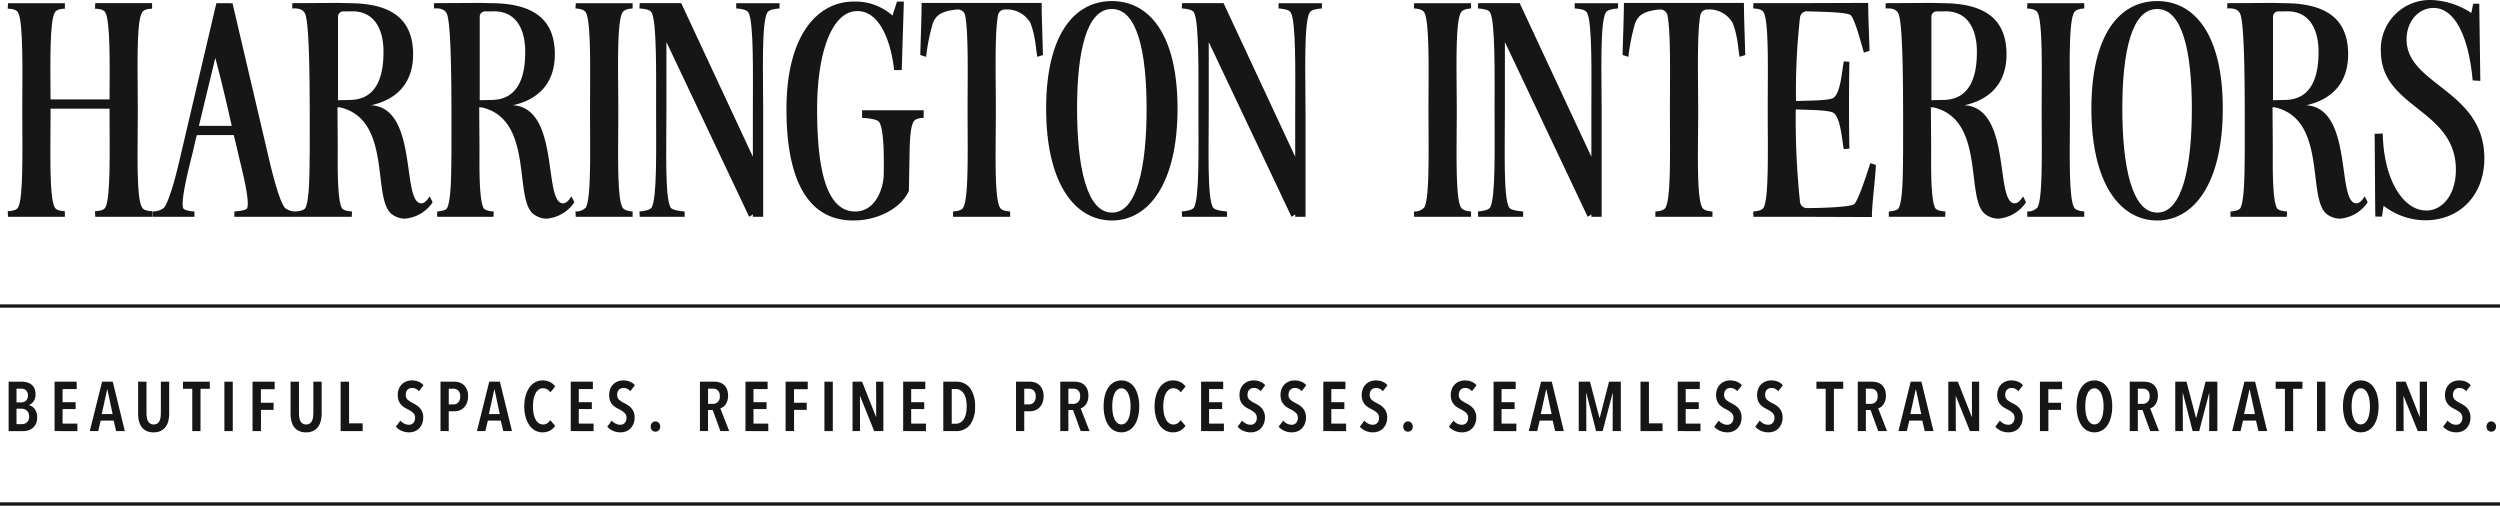 <svg xmlns="http://www.w3.org/2000/svg" xmlns:xlink="http://www.w3.org/1999/xlink" width="408.938" height="82.711" viewBox="0 0 408.938 82.711"><defs><clipPath id="clip-path"><rect id="Rectangle_11" data-name="Rectangle 11" width="408.938" height="82.711" fill="#161616"></rect></clipPath></defs><g id="harrington-interiors-logo" transform="translate(0 0)"><rect id="Rectangle_6" data-name="Rectangle 6" width="408.938" height="0.538" transform="translate(0 49.788)" fill="#161616"></rect><rect id="Rectangle_7" data-name="Rectangle 7" width="408.938" height="0.538" transform="translate(0 82.173)" fill="#161616"></rect><g id="Group_2" data-name="Group 2" transform="translate(0 0)"><g id="Group_1" data-name="Group 1" clip-path="url(#clip-path)"><path id="Path_1" data-name="Path 1" d="M8.369,17.814v.3c0,6.4-.259,14.271.693,15.872.3.518,1.125.562,1.643.605V35.5h-9.3l-.044-.907c.518-.043,1.383-.087,1.685-.605.909-1.514.693-9.515.693-15.959,0-5.709.217-14.444-.693-15.959-.3-.52-1.168-.605-1.685-.605L1.408.558h9.3v.908c-.518,0-1.341.086-1.643.605C8.2,3.5,8.327,10.591,8.369,16.3h9.644c.043-5.623.13-12.888-.692-14.229-.3-.52-1.169-.605-1.686-.605l.043-.908h9.3v.908c-.519,0-1.342.086-1.643.605-1,1.557-.694,10.12-.694,16.045,0,6.4-.3,14.271.694,15.872.3.518,1.124.562,1.643.605V35.5h-9.3l-.043-.907c.518-.043,1.383-.087,1.686-.605.908-1.514.692-9.515.692-15.959v-.217Z" transform="translate(-0.096 -0.04)" fill="#161616"></path><path id="Path_2" data-name="Path 2" d="M34.079,22.139c-.3,1.168-.521,2.205-.694,2.94-.475,1.9-1.946,7.527-1.557,8.954.131.431,1.255.562,1.861.605V35.5H26.813v-.865a3.044,3.044,0,0,0,1.9-.605c1.081-1.427,2.379-7.051,2.811-8.954L37.279.559h2.335V.6l.3-.043,5.751,24.52c.432,1.9,1.73,7.527,2.81,8.954a2.8,2.8,0,0,0,1.818.605V35.5H40.22v-.865c.562-.044,2.033-.174,2.119-.605.433-1.427-1.081-7.051-1.514-8.954-.173-.822-.432-1.816-.692-2.94Zm5.708-1.514c-.735-3.33-1.686-7.395-2.682-11.114-.907,3.762-1.9,7.871-2.681,11.114Z" transform="translate(-1.886 -0.04)" fill="#161616"></path><path id="Path_3" data-name="Path 3" d="M72.529,33.293c.649,0,1.038-.691,1.383-1.124l.476.951a6.028,6.028,0,0,1-4.54,2.681,3.517,3.517,0,0,1-2.076-.691c-3.417-2.379.129-15.526-8.563-17.516h-.39l.044,6.14v1.341c0,1.9-.086,7.482.648,8.954.217.431,1.082.562,1.687.605l-.044.865H51.944v-.865c.562-.044,1.427-.174,1.643-.605.735-1.472.649-7.051.693-8.954V23.735c0-6.444.086-19.807-.778-21.493-.39-.822-1.342-.865-2.076-.822V.556L58.95.512l1.859.044C68.637.6,71.059,3.971,71.189,8.6c.13,5.146-2.854,7.785-6.877,8.65,7.785.432,4.931,16,8.217,16.044M59.814,1.9a.863.863,0,0,0-.908.908V16.427l1.947-.043c4.757-.044,5.492-4.541,5.492-7.785.043-3.113-1.081-6.962-5.536-6.7Z" transform="translate(-3.617 -0.036)" fill="#161616"></path><path id="Path_4" data-name="Path 4" d="M97.466,33.293c.649,0,1.038-.691,1.383-1.124l.476.951a6.029,6.029,0,0,1-4.54,2.681,3.517,3.517,0,0,1-2.076-.691c-3.417-2.379.129-15.526-8.563-17.516h-.39l.044,6.14v1.341c0,1.9-.086,7.482.648,8.954.217.431,1.082.562,1.687.605l-.044.865H76.881v-.865c.562-.044,1.427-.174,1.643-.605.735-1.472.649-7.051.693-8.954V23.735c0-6.444.086-19.807-.778-21.493-.39-.822-1.342-.865-2.076-.822V.556L83.887.512l1.859.044C93.574.6,96,3.971,96.126,8.6c.13,5.146-2.854,7.785-6.877,8.65,7.785.432,4.931,16,8.217,16.044M84.751,1.9a.863.863,0,0,0-.908.908V16.427l1.947-.043c4.757-.044,5.492-4.541,5.492-7.785.043-3.113-1.081-6.962-5.536-6.7Z" transform="translate(-5.371 -0.036)" fill="#161616"></path><path id="Path_5" data-name="Path 5" d="M101.3.558h9.3v.865c-.52.044-1.342.129-1.644.649-.995,1.557-.693,10.12-.693,16.044,0,6.4-.259,14.272.693,15.873.3.474,1.124.605,1.644.648V35.5h-9.3l-.044-.865a2.192,2.192,0,0,0,1.687-.648c.907-1.514.692-9.515.692-15.959,0-5.709.216-14.445-.692-15.959-.3-.52-1.169-.605-1.687-.649Z" transform="translate(-7.121 -0.04)" fill="#161616"></path><path id="Path_6" data-name="Path 6" d="M128.34.558h7.092v.865c-.519.044-1.686.129-1.989.649-.994,1.6-.692,10.12-.692,16.044V35.5h-1.686v-.389l-.606.389L116.922,6.915v11.2c0,6.4-.26,14.272.692,15.873.3.474,1.773.605,2.293.648V35.5h-7.352l-.044-.865c.519-.043,1.686-.174,1.989-.648.907-1.514.735-9.515.735-15.959,0-5.709.129-14.445-.735-15.959-.259-.52-1.471-.605-1.989-.649l.044-.865h6.789l11.72,25.127V18.03c0-5.709.173-14.445-.735-15.959-.3-.52-1.471-.605-1.989-.649Z" transform="translate(-7.913 -0.04)" fill="#161616"></path><path id="Path_7" data-name="Path 7" d="M149.364.279a9.089,9.089,0,0,1,6.357,2.292l.735-2.292h1.124l-.345,11.2h-1.254c-.3-3.157-1.774-9.644-6.012-9.644-4.195,0-6.574,6.877-6.574,16.045,0,9.471,1.384,16.694,6.185,16.737,3.286.043,4.671-3.632,4.713-6.1,0-1.384.173-7.05-.735-8.52-.3-.519-2.292-.691-2.81-.691V18.053h10.077v1.255c-.52,0-1.342.086-1.644.605-.39.648-.562,1.858-.649,4.281l-.13,7.05c-1.254,2.81-5.016,4.843-9.081,4.843-9.558,0-10.942-10.855-10.942-18.207,0-12.152,5.1-17.6,10.985-17.6" transform="translate(-9.733 -0.02)" fill="#161616"></path><path id="Path_8" data-name="Path 8" d="M164,3.755a32.722,32.722,0,0,0-1.124,5.579l-.952-.3c.043-1.946.217-6.27.217-8.519h19.635c0,2.249.173,6.573.216,8.519l-.908.3c-.259-.865-.216-3.2-1.168-5.579A4.406,4.406,0,0,0,175.8,1.592a1.128,1.128,0,0,0-1.168.995c-.562,2.941-.347,10.38-.347,15.526,0,6.4-.3,14.315.693,15.915.3.475,1.125.562,1.643.605V35.5h-9.34v-.865c.519-.043,1.34-.13,1.643-.605.952-1.514.735-9.558.735-16,0-4.931.173-12.5-.39-15.44a1.184,1.184,0,0,0-1.254-.995h-.129c-3.028.3-3.46,1.3-3.893,2.162" transform="translate(-11.388 -0.036)" fill="#161616"></path><path id="Path_9" data-name="Path 9" d="M205.562,17.787c0,12.2-4.714,18.293-10.727,18.293-6.1,0-10.767-6.1-10.767-18.293,0-12.153,4.626-17.6,10.767-17.6,6.012,0,10.727,5.32,10.727,17.6m-10.727-16.3c-4.152-.043-5.708,6.962-5.708,16.262,0,9.471,1.556,17.038,5.708,17.038,4.109.045,5.665-7.567,5.665-16.952,0-9.428-1.556-16.347-5.665-16.347" transform="translate(-12.946 -0.013)" fill="#161616"></path><path id="Path_10" data-name="Path 10" d="M223.765.558h7.092v.865c-.519.044-1.686.129-1.989.649-.995,1.6-.692,10.12-.692,16.044V35.5h-1.686v-.389l-.606.389L212.347,6.915v11.2c0,6.4-.259,14.272.692,15.873.3.474,1.773.605,2.293.648V35.5H207.98l-.044-.865c.519-.043,1.686-.174,1.989-.648.907-1.514.735-9.515.735-15.959,0-5.709.129-14.445-.735-15.959-.259-.52-1.471-.605-1.989-.649l.044-.865h6.789l11.72,25.127V18.03c0-5.709.173-14.445-.735-15.959-.3-.52-1.471-.605-1.989-.649Z" transform="translate(-14.625 -0.04)" fill="#161616"></path><path id="Path_11" data-name="Path 11" d="M248.827.558h9.3v.865c-.52.044-1.341.129-1.644.649-.995,1.557-.693,10.12-.693,16.044,0,6.4-.259,14.272.693,15.873.3.474,1.124.605,1.644.648V35.5h-9.3l-.044-.865a2.192,2.192,0,0,0,1.687-.648c.907-1.514.692-9.515.692-15.959,0-5.709.216-14.445-.692-15.959-.3-.52-1.169-.605-1.687-.649Z" transform="translate(-17.498 -0.04)" fill="#161616"></path><path id="Path_12" data-name="Path 12" d="M275.871.558h7.092v.865c-.519.044-1.686.129-1.989.649-.995,1.6-.692,10.12-.692,16.044V35.5H278.6v-.389l-.606.389L264.453,6.915v11.2c0,6.4-.26,14.272.692,15.873.3.474,1.773.605,2.293.648V35.5h-7.352l-.044-.865c.519-.043,1.686-.174,1.99-.648.907-1.514.735-9.515.735-15.959,0-5.709.129-14.445-.735-15.959-.259-.52-1.471-.605-1.99-.649l.044-.865h6.789L278.6,25.685V18.03c0-5.709.173-14.445-.735-15.959-.3-.52-1.471-.605-1.99-.649Z" transform="translate(-18.29 -0.04)" fill="#161616"></path><path id="Path_13" data-name="Path 13" d="M287.567,3.755a32.723,32.723,0,0,0-1.124,5.579l-.952-.3c.043-1.946.217-6.27.217-8.519h19.634c0,2.249.174,6.573.217,8.519l-.908.3c-.259-.865-.216-3.2-1.168-5.579a4.407,4.407,0,0,0-4.108-2.162,1.127,1.127,0,0,0-1.168.995c-.562,2.941-.347,10.38-.347,15.526,0,6.4-.3,14.315.693,15.915.3.475,1.125.562,1.643.605V35.5h-9.34v-.865c.519-.043,1.341-.13,1.643-.605.952-1.514.735-9.558.735-16,0-4.931.173-12.5-.39-15.44a1.184,1.184,0,0,0-1.254-.995h-.129c-3.028.3-3.46,1.3-3.893,2.162" transform="translate(-20.08 -0.036)" fill="#161616"></path><path id="Path_14" data-name="Path 14" d="M315.437,17.984a129.735,129.735,0,0,0,.692,15.049,1.123,1.123,0,0,0,1.211,1.038c1.341,0,6.574-.086,7.611-.605.735-.519,2.422-5.926,2.681-6.748l.908.3c-.043,1.946-.648,6.271-.648,8.519l-12.24-.043h-7.135l-.044-.865c.519-.044,1.384-.13,1.687-.605.907-1.472.692-9.644.692-16.045,0-6.357.216-14.489-.692-15.959-.3-.519-1.169-.562-1.687-.605l.044-.865h7.828L327.287.512c0,2.249.173,5.882.217,7.828l-.908.3c-.3-.822-1.471-5.665-2.249-6.184-.822-.39-3.72-.476-6.919-.562a1.15,1.15,0,0,0-1.3,1.038,108.269,108.269,0,0,0-.649,13.623c3.071-.087,5.016-.087,5.968-.433,1.384-.519,1.6-5.189,1.86-6.054l.907.086c-.086,3.936-.086,10.294,0,14.186l-.907.086c-.26-.822-.476-5.492-1.86-6.011-.952-.346-2.9-.39-6.011-.475Z" transform="translate(-21.696 -0.036)" fill="#161616"></path><path id="Path_15" data-name="Path 15" d="M352.888,33.293c.649,0,1.038-.691,1.383-1.124l.476.951a6.028,6.028,0,0,1-4.54,2.681,3.517,3.517,0,0,1-2.076-.691c-3.417-2.379.129-15.526-8.563-17.516h-.39l.044,6.14v1.341c0,1.9-.086,7.482.648,8.954.217.431,1.082.562,1.687.605l-.044.865H332.3v-.865c.562-.044,1.427-.174,1.643-.605.735-1.472.649-7.051.693-8.954V23.735c0-6.444.086-19.807-.778-21.493-.39-.822-1.341-.865-2.076-.822V.556l7.525-.044,1.859.044C349,.6,351.418,3.971,351.548,8.6c.13,5.146-2.854,7.785-6.877,8.65,7.785.432,4.931,16,8.217,16.044M340.173,1.9a.863.863,0,0,0-.908.908V16.427l1.947-.043c4.757-.044,5.492-4.541,5.492-7.785.043-3.113-1.081-6.962-5.536-6.7Z" transform="translate(-23.336 -0.036)" fill="#161616"></path><path id="Path_16" data-name="Path 16" d="M356.717.558h9.3v.865c-.52.044-1.341.129-1.644.649-.995,1.557-.693,10.12-.693,16.044,0,6.4-.259,14.272.693,15.873.3.474,1.124.605,1.644.648V35.5h-9.3l-.043-.865a2.191,2.191,0,0,0,1.686-.648c.907-1.514.692-9.515.692-15.959,0-5.709.216-14.445-.692-15.959-.3-.52-1.169-.605-1.686-.649Z" transform="translate(-25.086 -0.04)" fill="#161616"></path><path id="Path_17" data-name="Path 17" d="M389.474,17.787c0,12.2-4.714,18.293-10.726,18.293-6.1,0-10.768-6.1-10.768-18.293,0-12.153,4.628-17.6,10.768-17.6,6.011,0,10.726,5.32,10.726,17.6m-10.726-16.3c-4.152-.043-5.708,6.962-5.708,16.262,0,9.471,1.556,17.038,5.708,17.038,4.108.045,5.665-7.567,5.665-16.952,0-9.428-1.557-16.347-5.665-16.347" transform="translate(-25.881 -0.013)" fill="#161616"></path><path id="Path_18" data-name="Path 18" d="M413,33.293c.649,0,1.038-.691,1.383-1.124l.476.951a6.028,6.028,0,0,1-4.54,2.681,3.517,3.517,0,0,1-2.076-.691c-3.417-2.379.129-15.526-8.563-17.516h-.39l.044,6.14v1.341c0,1.9-.086,7.482.648,8.954.217.431,1.082.562,1.687.605l-.044.865h-9.211v-.865c.562-.044,1.427-.174,1.643-.605.735-1.472.649-7.051.693-8.954V23.735c0-6.444.086-19.807-.778-21.493-.389-.822-1.341-.865-2.076-.822V.556L399.42.512l1.859.044c7.828.043,10.25,3.416,10.38,8.043.13,5.146-2.854,7.785-6.877,8.65,7.785.432,4.931,16,8.217,16.044M400.284,1.9a.863.863,0,0,0-.908.908V16.427l1.947-.043c4.757-.044,5.492-4.541,5.492-7.785.043-3.113-1.081-6.962-5.536-6.7Z" transform="translate(-27.563 -0.036)" fill="#161616"></path><path id="Path_19" data-name="Path 19" d="M419.149,21.84c.13,7.654,3.417,12.585,7.05,12.585h.432c2.681-.26,4.713-3.157,4.455-7.352-.562-9.212-12.067-9.558-12.24-18.467A8.042,8.042,0,0,1,427.107,0a12.816,12.816,0,0,1,6.53,2.12l.3-1.514h.994c0,.259.174,12.369.174,12.629l-1.254-.087C433.2,5.924,430.912,1.3,427.452,1.3c-2.465,0-4.411,2.205-4.411,5.146,0,7.4,12.368,8.26,12.714,18.986.217,6.314-3.892,10.509-9.428,10.6h-.216a11.224,11.224,0,0,1-6.833-2.379l-.26,1.774h-1.08c-.044-.217-.086-13.32-.13-13.537Z" transform="translate(-29.386 0)" fill="#161616"></path><path id="Path_20" data-name="Path 20" d="M6.188,72.979a2.391,2.391,0,0,1-.211,1.067,2.054,2.054,0,0,1-.536.7,1.962,1.962,0,0,1-.731.382,2.881,2.881,0,0,1-.793.115h-2.4V67.157H3.665a3.634,3.634,0,0,1,.754.086,2.072,2.072,0,0,1,.731.309,1.733,1.733,0,0,1,.548.615,2.109,2.109,0,0,1,.218,1.023,1.965,1.965,0,0,1-.32,1.187,1.749,1.749,0,0,1-.742.605V71a1.782,1.782,0,0,1,.462.193,1.568,1.568,0,0,1,.429.383,2.115,2.115,0,0,1,.319.593,2.373,2.373,0,0,1,.126.805M4.681,69.406a1.245,1.245,0,0,0-.1-.519.957.957,0,0,0-.249-.343.912.912,0,0,0-.358-.188,1.547,1.547,0,0,0-.419-.058H2.808v2.25H3.58a1.324,1.324,0,0,0,.4-.063.941.941,0,0,0,.352-.2,1,1,0,0,0,.249-.354,1.29,1.29,0,0,0,.1-.525m.194,3.46a1.429,1.429,0,0,0-.113-.6,1.137,1.137,0,0,0-.693-.623,1.456,1.456,0,0,0-.432-.068H2.808V74.1h.863a1.426,1.426,0,0,0,.466-.073,1.041,1.041,0,0,0,.38-.23,1.086,1.086,0,0,0,.261-.382,1.387,1.387,0,0,0,.1-.548" transform="translate(-0.107 -4.724)" fill="#161616"></path><path id="Path_21" data-name="Path 21" d="M9.6,75.241V67.158h3.619v1.21H10.912v2.146h2.135v1.119H10.912v2.386h2.421v1.223Z" transform="translate(-0.675 -4.724)" fill="#161616"></path><path id="Path_22" data-name="Path 22" d="M20.107,75.24l-.4-1.712H17.583l-.411,1.712H15.8l2.009-8.083h1.747l1.976,8.083Zm-1.428-6.793h-.046l-.879,4.008h1.781Z" transform="translate(-1.111 -4.724)" fill="#161616"></path><path id="Path_23" data-name="Path 23" d="M29.245,73.574a2.7,2.7,0,0,1-.445.976,2.156,2.156,0,0,1-.794.655,2.635,2.635,0,0,1-1.182.241,2.6,2.6,0,0,1-1.176-.241,2.12,2.12,0,0,1-.783-.655,2.684,2.684,0,0,1-.433-.976,5.251,5.251,0,0,1-.131-1.2V67.157h1.37V72.25a4.95,4.95,0,0,0,.051.725,2.016,2.016,0,0,0,.182.61,1.073,1.073,0,0,0,.36.417,1.176,1.176,0,0,0,1.165,0,1.065,1.065,0,0,0,.36-.417,2.042,2.042,0,0,0,.183-.61,5.084,5.084,0,0,0,.05-.725V67.157h1.359v5.218a5.046,5.046,0,0,1-.137,1.2" transform="translate(-1.709 -4.724)" fill="#161616"></path><path id="Path_24" data-name="Path 24" d="M35.064,68.322v6.92H33.717v-6.92H32.2V67.158h4.384v1.164Z" transform="translate(-2.265 -4.724)" fill="#161616"></path><rect id="Rectangle_8" data-name="Rectangle 8" width="1.37" height="8.083" transform="translate(36.705 62.434)" fill="#161616"></rect><path id="Path_25" data-name="Path 25" d="M45.8,68.39v2.215h2.078V71.77H45.813v3.471H44.431V67.157H48.05V68.39Z" transform="translate(-3.125 -4.724)" fill="#161616"></path><path id="Path_26" data-name="Path 26" d="M56.069,73.574a2.7,2.7,0,0,1-.445.976,2.156,2.156,0,0,1-.794.655,2.635,2.635,0,0,1-1.182.241,2.6,2.6,0,0,1-1.176-.241,2.12,2.12,0,0,1-.783-.655,2.684,2.684,0,0,1-.433-.976,5.251,5.251,0,0,1-.131-1.2V67.157H52.5V72.25a4.95,4.95,0,0,0,.051.725,2.016,2.016,0,0,0,.182.61,1.073,1.073,0,0,0,.36.417,1.176,1.176,0,0,0,1.165,0,1.065,1.065,0,0,0,.36-.417,2.042,2.042,0,0,0,.183-.61,5.085,5.085,0,0,0,.05-.725V67.157h1.36v5.218a5.045,5.045,0,0,1-.138,1.2" transform="translate(-3.596 -4.724)" fill="#161616"></path><path id="Path_27" data-name="Path 27" d="M59.931,75.241V67.158h1.381v6.816h2.227v1.267Z" transform="translate(-4.215 -4.724)" fill="#161616"></path><path id="Path_28" data-name="Path 28" d="M73.414,68.705A1.4,1.4,0,0,0,72.3,68.17a1.176,1.176,0,0,0-.377.061.932.932,0,0,0-.331.2.956.956,0,0,0-.234.353,1.408,1.408,0,0,0-.086.514,1.019,1.019,0,0,0,.309.794,3.621,3.621,0,0,0,.811.531q.3.148.605.342a2.791,2.791,0,0,1,.56.468,2.2,2.2,0,0,1,.571,1.542,2.74,2.74,0,0,1-.189,1.051,2.349,2.349,0,0,1-.5.772,2.072,2.072,0,0,1-.737.472,2.488,2.488,0,0,1-.891.161,2.956,2.956,0,0,1-1.244-.262,2.629,2.629,0,0,1-.914-.664l.742-1a1.883,1.883,0,0,0,.634.5,1.7,1.7,0,0,0,.76.183.96.96,0,0,0,.72-.3,1.16,1.16,0,0,0,.285-.835,1.066,1.066,0,0,0-.343-.833,3.973,3.973,0,0,0-.867-.571,4.991,4.991,0,0,1-.623-.354,2.4,2.4,0,0,1-.513-.462,2.079,2.079,0,0,1-.354-.628,2.518,2.518,0,0,1-.132-.862,2.637,2.637,0,0,1,.2-1.078,2.214,2.214,0,0,1,.524-.748,2.123,2.123,0,0,1,.737-.44,2.508,2.508,0,0,1,.834-.142,2.9,2.9,0,0,1,1.1.2,2.135,2.135,0,0,1,.816.588Z" transform="translate(-4.898 -4.708)" fill="#161616"></path><path id="Path_29" data-name="Path 29" d="M82.016,69.543a2.856,2.856,0,0,1-.188,1.079,2.288,2.288,0,0,1-.495.77,1.942,1.942,0,0,1-.706.457,2.336,2.336,0,0,1-.819.148h-.956V75.24H77.507V67.157h2.232a2.98,2.98,0,0,1,.8.113,1.9,1.9,0,0,1,.734.394,2.16,2.16,0,0,1,.536.736,2.745,2.745,0,0,1,.21,1.143m-1.29.017a1.254,1.254,0,0,0-.309-.944,1.094,1.094,0,0,0-.787-.3h-.776v2.558h.776a1.02,1.02,0,0,0,.787-.336,1.4,1.4,0,0,0,.309-.984" transform="translate(-5.451 -4.724)" fill="#161616"></path><path id="Path_30" data-name="Path 30" d="M88.223,75.24l-.4-1.712H85.7l-.411,1.712h-1.37l2.009-8.083h1.747l1.976,8.083ZM86.8,68.447H86.75l-.879,4.008h1.781Z" transform="translate(-5.902 -4.724)" fill="#161616"></path><path id="Path_31" data-name="Path 31" d="M96.476,75.134a2.661,2.661,0,0,1-2.49-.023,2.81,2.81,0,0,1-.936-.885,4.446,4.446,0,0,1-.593-1.342,6.438,6.438,0,0,1-.213-1.7,6.516,6.516,0,0,1,.213-1.707,4.376,4.376,0,0,1,.6-1.347A2.819,2.819,0,0,1,94,67.249a2.443,2.443,0,0,1,1.227-.314,2.748,2.748,0,0,1,1.222.258,2.19,2.19,0,0,1,.856.737l-.787.958a1.421,1.421,0,0,0-1.211-.673,1.161,1.161,0,0,0-.719.234,1.824,1.824,0,0,0-.514.634,3.462,3.462,0,0,0-.308.941,6.211,6.211,0,0,0-.1,1.159,6.123,6.123,0,0,0,.1,1.147,3.455,3.455,0,0,0,.308.943,1.788,1.788,0,0,0,.52.634,1.2,1.2,0,0,0,.737.234,1.165,1.165,0,0,0,.691-.206,1.844,1.844,0,0,0,.484-.5l.788.925a2.525,2.525,0,0,1-.816.776" transform="translate(-6.488 -4.708)" fill="#161616"></path><path id="Path_32" data-name="Path 32" d="M100.425,75.241V67.158h3.619v1.21h-2.306v2.146h2.135v1.119h-2.135v2.386h2.421v1.223Z" transform="translate(-7.063 -4.724)" fill="#161616"></path><path id="Path_33" data-name="Path 33" d="M110.616,68.705a1.4,1.4,0,0,0-1.118-.535,1.176,1.176,0,0,0-.377.061.932.932,0,0,0-.331.2.956.956,0,0,0-.234.353,1.408,1.408,0,0,0-.086.514,1.019,1.019,0,0,0,.309.794,3.621,3.621,0,0,0,.811.531q.3.148.605.342a2.792,2.792,0,0,1,.56.468,2.2,2.2,0,0,1,.571,1.542,2.74,2.74,0,0,1-.189,1.051,2.349,2.349,0,0,1-.5.772,2.072,2.072,0,0,1-.737.472,2.488,2.488,0,0,1-.891.161,2.956,2.956,0,0,1-1.244-.262,2.629,2.629,0,0,1-.914-.664l.742-1a1.883,1.883,0,0,0,.634.5,1.7,1.7,0,0,0,.76.183.96.96,0,0,0,.72-.3,1.16,1.16,0,0,0,.285-.835,1.066,1.066,0,0,0-.343-.833,3.973,3.973,0,0,0-.867-.571,4.991,4.991,0,0,1-.623-.354,2.4,2.4,0,0,1-.513-.462,2.079,2.079,0,0,1-.354-.628,2.518,2.518,0,0,1-.132-.862,2.637,2.637,0,0,1,.2-1.078,2.214,2.214,0,0,1,.524-.748,2.124,2.124,0,0,1,.737-.44,2.508,2.508,0,0,1,.834-.142,2.9,2.9,0,0,1,1.1.2,2.135,2.135,0,0,1,.816.588Z" transform="translate(-7.515 -4.708)" fill="#161616"></path><path id="Path_34" data-name="Path 34" d="M116.052,74.991a.841.841,0,0,1-.223.594.739.739,0,0,1-.565.239.724.724,0,0,1-.56-.239.856.856,0,0,1-.216-.594.881.881,0,0,1,.216-.594.707.707,0,0,1,.56-.251.721.721,0,0,1,.565.251.865.865,0,0,1,.223.594" transform="translate(-8.052 -5.215)" fill="#161616"></path><path id="Path_35" data-name="Path 35" d="M126.5,75.241l-1.255-3.449h-.765v3.449h-1.325V67.158h2.307a3.111,3.111,0,0,1,.925.131,1.836,1.836,0,0,1,.725.416,1.959,1.959,0,0,1,.473.72,2.819,2.819,0,0,1,.172,1.039,2.62,2.62,0,0,1-.12.827,2.231,2.231,0,0,1-.3.611,1.71,1.71,0,0,1-.405.405,1.408,1.408,0,0,1-.44.211l1.45,3.722Zm-.091-5.709a1.557,1.557,0,0,0-.1-.605.943.943,0,0,0-.64-.571,1.534,1.534,0,0,0-.412-.058h-.775v2.49h.775a1.14,1.14,0,0,0,.828-.314,1.249,1.249,0,0,0,.325-.942" transform="translate(-8.662 -4.724)" fill="#161616"></path><path id="Path_36" data-name="Path 36" d="M131.167,75.241V67.158h3.619v1.21h-2.307v2.146h2.135v1.119h-2.135v2.386H134.9v1.223Z" transform="translate(-9.225 -4.724)" fill="#161616"></path><path id="Path_37" data-name="Path 37" d="M139.6,68.39v2.215h2.078V71.77H139.61v3.471h-1.381V67.157h3.619V68.39Z" transform="translate(-9.722 -4.724)" fill="#161616"></path><rect id="Rectangle_9" data-name="Rectangle 9" width="1.37" height="8.083" transform="translate(134.855 62.434)" fill="#161616"></rect><path id="Path_38" data-name="Path 38" d="M153.547,75.241l-2.3-5.709h-.034l.023,5.709h-1.233V67.158h1.564l2.272,5.743h.034l-.011-5.743h1.187v8.083Z" transform="translate(-10.551 -4.724)" fill="#161616"></path><path id="Path_39" data-name="Path 39" d="M158.911,75.241V67.158h3.619v1.21h-2.307v2.146h2.135v1.119h-2.135v2.386h2.421v1.223Z" transform="translate(-11.177 -4.724)" fill="#161616"></path><path id="Path_40" data-name="Path 40" d="M171.168,71.21a4.818,4.818,0,0,1-.805,2.975,2.8,2.8,0,0,1-2.37,1.056h-2.02V67.157h2.032a2.767,2.767,0,0,1,2.358,1.068,4.866,4.866,0,0,1,.805,2.985m-1.37,0a5.345,5.345,0,0,0-.131-1.256,2.766,2.766,0,0,0-.371-.891,1.621,1.621,0,0,0-.572-.531,1.5,1.5,0,0,0-.719-.177h-.652v5.686h.652a1.5,1.5,0,0,0,.719-.177,1.6,1.6,0,0,0,.572-.532,2.744,2.744,0,0,0,.371-.884,5.208,5.208,0,0,0,.131-1.239" transform="translate(-11.673 -4.724)" fill="#161616"></path><path id="Path_41" data-name="Path 41" d="M183.281,69.543a2.856,2.856,0,0,1-.188,1.079,2.3,2.3,0,0,1-.495.77,1.942,1.942,0,0,1-.706.457,2.336,2.336,0,0,1-.819.148h-.956V75.24h-1.347V67.157H181a2.986,2.986,0,0,1,.8.113,1.9,1.9,0,0,1,.734.394,2.146,2.146,0,0,1,.535.736,2.729,2.729,0,0,1,.211,1.143m-1.29.017a1.254,1.254,0,0,0-.309-.944,1.094,1.094,0,0,0-.787-.3h-.776v2.558h.776a1.02,1.02,0,0,0,.787-.336,1.4,1.4,0,0,0,.309-.984" transform="translate(-12.574 -4.724)" fill="#161616"></path><path id="Path_42" data-name="Path 42" d="M189.9,75.241l-1.255-3.449h-.765v3.449h-1.325V67.158h2.307a3.111,3.111,0,0,1,.925.131,1.836,1.836,0,0,1,.725.416,1.959,1.959,0,0,1,.473.72,2.819,2.819,0,0,1,.172,1.039,2.62,2.62,0,0,1-.12.827,2.23,2.23,0,0,1-.3.611,1.71,1.71,0,0,1-.405.405,1.408,1.408,0,0,1-.44.211l1.45,3.722Zm-.091-5.709a1.557,1.557,0,0,0-.1-.605.943.943,0,0,0-.64-.571,1.529,1.529,0,0,0-.412-.058h-.775v2.49h.775a1.14,1.14,0,0,0,.828-.314,1.249,1.249,0,0,0,.325-.942" transform="translate(-13.121 -4.724)" fill="#161616"></path><path id="Path_43" data-name="Path 43" d="M200.008,71.172a7.06,7.06,0,0,1-.2,1.741,4.3,4.3,0,0,1-.576,1.341,2.733,2.733,0,0,1-.919.868,2.563,2.563,0,0,1-2.439,0,2.758,2.758,0,0,1-.913-.868,4.257,4.257,0,0,1-.576-1.341,7.061,7.061,0,0,1-.2-1.741,7.175,7.175,0,0,1,.193-1.736,4.209,4.209,0,0,1,.572-1.336,2.672,2.672,0,0,1,.919-.863,2.62,2.62,0,0,1,2.443,0,2.68,2.68,0,0,1,.919.863,4.321,4.321,0,0,1,.576,1.336,6.982,6.982,0,0,1,.2,1.736m-1.416,0a6.539,6.539,0,0,0-.1-1.159,3.645,3.645,0,0,0-.284-.936,1.79,1.79,0,0,0-.469-.623,1,1,0,0,0-.645-.228,1.009,1.009,0,0,0-.656.228,1.779,1.779,0,0,0-.469.623,3.509,3.509,0,0,0-.28.936,7.414,7.414,0,0,0,0,2.318,3.6,3.6,0,0,0,.28.942,1.744,1.744,0,0,0,.469.628,1.056,1.056,0,0,0,1.313,0,1.742,1.742,0,0,0,.468-.628,3.6,3.6,0,0,0,.28-.942,6.923,6.923,0,0,0,.092-1.158" transform="translate(-13.658 -4.708)" fill="#161616"></path><path id="Path_44" data-name="Path 44" d="M207.381,75.134a2.661,2.661,0,0,1-2.49-.023,2.819,2.819,0,0,1-.936-.885,4.446,4.446,0,0,1-.593-1.342,6.439,6.439,0,0,1-.212-1.7,6.517,6.517,0,0,1,.212-1.707,4.376,4.376,0,0,1,.6-1.347,2.828,2.828,0,0,1,.943-.879,2.446,2.446,0,0,1,1.227-.314,2.748,2.748,0,0,1,1.222.258,2.19,2.19,0,0,1,.856.737l-.787.958a1.42,1.42,0,0,0-1.21-.673,1.161,1.161,0,0,0-.72.234,1.835,1.835,0,0,0-.514.634,3.5,3.5,0,0,0-.308.941,6.211,6.211,0,0,0-.1,1.159,6.123,6.123,0,0,0,.1,1.147,3.487,3.487,0,0,0,.308.943,1.8,1.8,0,0,0,.52.634,1.2,1.2,0,0,0,.737.234,1.165,1.165,0,0,0,.691-.206,1.861,1.861,0,0,0,.485-.5l.787.925a2.525,2.525,0,0,1-.816.776" transform="translate(-14.288 -4.708)" fill="#161616"></path><path id="Path_45" data-name="Path 45" d="M211.331,75.241V67.158h3.619v1.21h-2.307v2.146h2.135v1.119h-2.135v2.386h2.421v1.223Z" transform="translate(-14.864 -4.724)" fill="#161616"></path><path id="Path_46" data-name="Path 46" d="M221.521,68.705a1.4,1.4,0,0,0-1.118-.535,1.176,1.176,0,0,0-.377.061.932.932,0,0,0-.331.2.944.944,0,0,0-.234.353,1.408,1.408,0,0,0-.086.514,1.019,1.019,0,0,0,.309.794,3.622,3.622,0,0,0,.811.531q.3.148.605.342a2.792,2.792,0,0,1,.56.468,2.2,2.2,0,0,1,.571,1.542,2.739,2.739,0,0,1-.189,1.051,2.349,2.349,0,0,1-.5.772,2.072,2.072,0,0,1-.737.472,2.488,2.488,0,0,1-.891.161,2.956,2.956,0,0,1-1.244-.262,2.629,2.629,0,0,1-.914-.664l.742-1a1.883,1.883,0,0,0,.634.5,1.7,1.7,0,0,0,.76.183.96.96,0,0,0,.72-.3,1.16,1.16,0,0,0,.285-.835,1.066,1.066,0,0,0-.343-.833,3.971,3.971,0,0,0-.867-.571,4.992,4.992,0,0,1-.623-.354,2.4,2.4,0,0,1-.513-.462,2.078,2.078,0,0,1-.354-.628,2.518,2.518,0,0,1-.132-.862,2.636,2.636,0,0,1,.2-1.078,2.214,2.214,0,0,1,.524-.748,2.124,2.124,0,0,1,.737-.44,2.508,2.508,0,0,1,.834-.142,2.9,2.9,0,0,1,1.1.2,2.135,2.135,0,0,1,.816.588Z" transform="translate(-15.315 -4.708)" fill="#161616"></path><path id="Path_47" data-name="Path 47" d="M228.743,68.705a1.4,1.4,0,0,0-1.118-.535,1.176,1.176,0,0,0-.377.061.932.932,0,0,0-.331.2.944.944,0,0,0-.234.353,1.407,1.407,0,0,0-.086.514,1.019,1.019,0,0,0,.309.794,3.621,3.621,0,0,0,.811.531q.3.148.605.342a2.792,2.792,0,0,1,.56.468,2.2,2.2,0,0,1,.571,1.542,2.74,2.74,0,0,1-.189,1.051,2.349,2.349,0,0,1-.5.772,2.072,2.072,0,0,1-.737.472,2.488,2.488,0,0,1-.891.161,2.957,2.957,0,0,1-1.244-.262,2.629,2.629,0,0,1-.914-.664l.742-1a1.883,1.883,0,0,0,.634.5,1.7,1.7,0,0,0,.76.183.96.96,0,0,0,.72-.3,1.16,1.16,0,0,0,.285-.835,1.066,1.066,0,0,0-.343-.833,3.972,3.972,0,0,0-.867-.571,4.992,4.992,0,0,1-.623-.354,2.4,2.4,0,0,1-.513-.462,2.079,2.079,0,0,1-.354-.628,2.518,2.518,0,0,1-.132-.862,2.636,2.636,0,0,1,.2-1.078,2.214,2.214,0,0,1,.524-.748,2.123,2.123,0,0,1,.737-.44,2.508,2.508,0,0,1,.834-.142,2.9,2.9,0,0,1,1.1.2,2.136,2.136,0,0,1,.816.588Z" transform="translate(-15.823 -4.708)" fill="#161616"></path><path id="Path_48" data-name="Path 48" d="M232.836,75.241V67.158h3.619v1.21h-2.307v2.146h2.135v1.119h-2.135v2.386h2.421v1.223Z" transform="translate(-16.376 -4.724)" fill="#161616"></path><path id="Path_49" data-name="Path 49" d="M243.027,68.705a1.4,1.4,0,0,0-1.118-.535,1.176,1.176,0,0,0-.377.061.932.932,0,0,0-.331.2.956.956,0,0,0-.234.353,1.407,1.407,0,0,0-.086.514,1.019,1.019,0,0,0,.309.794,3.621,3.621,0,0,0,.811.531q.3.148.605.342a2.791,2.791,0,0,1,.56.468,2.2,2.2,0,0,1,.571,1.542,2.74,2.74,0,0,1-.189,1.051,2.349,2.349,0,0,1-.5.772,2.072,2.072,0,0,1-.737.472,2.488,2.488,0,0,1-.891.161,2.956,2.956,0,0,1-1.244-.262,2.629,2.629,0,0,1-.914-.664l.742-1a1.883,1.883,0,0,0,.634.5,1.7,1.7,0,0,0,.76.183.96.96,0,0,0,.72-.3,1.16,1.16,0,0,0,.285-.835,1.066,1.066,0,0,0-.343-.833,3.973,3.973,0,0,0-.867-.571,4.991,4.991,0,0,1-.623-.354,2.4,2.4,0,0,1-.513-.462,2.079,2.079,0,0,1-.354-.628,2.519,2.519,0,0,1-.132-.862,2.637,2.637,0,0,1,.2-1.078,2.214,2.214,0,0,1,.524-.748,2.124,2.124,0,0,1,.737-.44,2.508,2.508,0,0,1,.834-.142,2.9,2.9,0,0,1,1.1.2,2.136,2.136,0,0,1,.816.588Z" transform="translate(-16.828 -4.708)" fill="#161616"></path><path id="Path_50" data-name="Path 50" d="M248.463,74.991a.841.841,0,0,1-.223.594.739.739,0,0,1-.565.239.724.724,0,0,1-.56-.239.856.856,0,0,1-.216-.594.881.881,0,0,1,.216-.594.707.707,0,0,1,.56-.251.721.721,0,0,1,.565.251.865.865,0,0,1,.223.594" transform="translate(-17.365 -5.215)" fill="#161616"></path><path id="Path_51" data-name="Path 51" d="M258.7,68.705a1.4,1.4,0,0,0-1.118-.535,1.176,1.176,0,0,0-.377.061.931.931,0,0,0-.331.2.955.955,0,0,0-.234.353,1.407,1.407,0,0,0-.086.514,1.019,1.019,0,0,0,.309.794,3.621,3.621,0,0,0,.811.531q.3.148.605.342a2.791,2.791,0,0,1,.56.468,2.2,2.2,0,0,1,.571,1.542,2.739,2.739,0,0,1-.189,1.051,2.349,2.349,0,0,1-.5.772,2.072,2.072,0,0,1-.737.472,2.488,2.488,0,0,1-.891.161,2.956,2.956,0,0,1-1.244-.262,2.629,2.629,0,0,1-.914-.664l.742-1a1.883,1.883,0,0,0,.634.5,1.7,1.7,0,0,0,.76.183.96.96,0,0,0,.72-.3,1.16,1.16,0,0,0,.285-.835,1.066,1.066,0,0,0-.343-.833,3.972,3.972,0,0,0-.867-.571,4.991,4.991,0,0,1-.623-.354,2.4,2.4,0,0,1-.513-.462,2.079,2.079,0,0,1-.354-.628,2.518,2.518,0,0,1-.132-.862,2.637,2.637,0,0,1,.2-1.078,2.214,2.214,0,0,1,.524-.748,2.124,2.124,0,0,1,.737-.44,2.508,2.508,0,0,1,.834-.142,2.894,2.894,0,0,1,1.1.2,2.135,2.135,0,0,1,.816.588Z" transform="translate(-17.93 -4.708)" fill="#161616"></path><path id="Path_52" data-name="Path 52" d="M262.791,75.241V67.158h3.619v1.21H264.1v2.146h2.135v1.119H264.1v2.386h2.421v1.223Z" transform="translate(-18.483 -4.724)" fill="#161616"></path><path id="Path_53" data-name="Path 53" d="M273.3,75.24l-.4-1.712h-2.123l-.411,1.712h-1.37L271,67.157h1.748l1.975,8.083Zm-1.428-6.793h-.046l-.879,4.008h1.781Z" transform="translate(-18.919 -4.724)" fill="#161616"></path><path id="Path_54" data-name="Path 54" d="M283.325,75.241l.022-6.211h-.033l-1.622,6.211h-1.073l-1.587-6.211H279l.023,6.211h-1.245V67.158h1.838l1.553,5.914h.046l1.518-5.914h1.93v8.083Z" transform="translate(-19.537 -4.724)" fill="#161616"></path><path id="Path_55" data-name="Path 55" d="M288.645,75.241V67.158h1.381v6.816h2.227v1.267Z" transform="translate(-20.301 -4.724)" fill="#161616"></path><path id="Path_56" data-name="Path 56" d="M295.191,75.241V67.158h3.619v1.21H296.5v2.146h2.135v1.119H296.5v2.386h2.421v1.223Z" transform="translate(-20.762 -4.724)" fill="#161616"></path><path id="Path_57" data-name="Path 57" d="M305.383,68.705a1.4,1.4,0,0,0-1.118-.535,1.177,1.177,0,0,0-.377.061.932.932,0,0,0-.331.2.956.956,0,0,0-.234.353,1.409,1.409,0,0,0-.086.514,1.019,1.019,0,0,0,.309.794,3.621,3.621,0,0,0,.811.531q.3.148.605.342a2.76,2.76,0,0,1,.559.468,2.2,2.2,0,0,1,.572,1.542,2.739,2.739,0,0,1-.189,1.051,2.349,2.349,0,0,1-.5.772,2.073,2.073,0,0,1-.737.472,2.488,2.488,0,0,1-.891.161,2.956,2.956,0,0,1-1.244-.262,2.629,2.629,0,0,1-.914-.664l.742-1a1.883,1.883,0,0,0,.634.5,1.7,1.7,0,0,0,.76.183.96.96,0,0,0,.72-.3,1.16,1.16,0,0,0,.285-.835,1.066,1.066,0,0,0-.343-.833,3.973,3.973,0,0,0-.867-.571,4.994,4.994,0,0,1-.623-.354,2.4,2.4,0,0,1-.513-.462,2.079,2.079,0,0,1-.354-.628,2.518,2.518,0,0,1-.132-.862,2.637,2.637,0,0,1,.2-1.078,2.214,2.214,0,0,1,.524-.748,2.123,2.123,0,0,1,.737-.44,2.508,2.508,0,0,1,.834-.142,2.9,2.9,0,0,1,1.1.2,2.135,2.135,0,0,1,.816.588Z" transform="translate(-21.214 -4.708)" fill="#161616"></path><path id="Path_58" data-name="Path 58" d="M312.6,68.705a1.4,1.4,0,0,0-1.118-.535,1.176,1.176,0,0,0-.377.061.932.932,0,0,0-.331.2.956.956,0,0,0-.234.353,1.408,1.408,0,0,0-.086.514,1.019,1.019,0,0,0,.309.794,3.622,3.622,0,0,0,.811.531q.3.148.605.342a2.791,2.791,0,0,1,.56.468,2.2,2.2,0,0,1,.571,1.542,2.739,2.739,0,0,1-.189,1.051,2.349,2.349,0,0,1-.5.772,2.072,2.072,0,0,1-.737.472,2.487,2.487,0,0,1-.891.161,2.956,2.956,0,0,1-1.244-.262,2.629,2.629,0,0,1-.914-.664l.742-1a1.883,1.883,0,0,0,.634.5,1.7,1.7,0,0,0,.76.183.96.96,0,0,0,.72-.3,1.16,1.16,0,0,0,.285-.835,1.066,1.066,0,0,0-.343-.833,3.973,3.973,0,0,0-.867-.571,4.989,4.989,0,0,1-.623-.354,2.4,2.4,0,0,1-.513-.462,2.08,2.08,0,0,1-.354-.628,2.519,2.519,0,0,1-.132-.862,2.637,2.637,0,0,1,.2-1.078,2.214,2.214,0,0,1,.524-.748,2.124,2.124,0,0,1,.737-.44,2.508,2.508,0,0,1,.834-.142,2.9,2.9,0,0,1,1.1.2,2.136,2.136,0,0,1,.816.588Z" transform="translate(-21.722 -4.708)" fill="#161616"></path><path id="Path_59" data-name="Path 59" d="M322.461,68.322v6.92h-1.347v-6.92H319.6V67.158h4.384v1.164Z" transform="translate(-22.478 -4.724)" fill="#161616"></path><path id="Path_60" data-name="Path 60" d="M330.224,75.241l-1.256-3.449H328.2v3.449h-1.324V67.158h2.306a3.113,3.113,0,0,1,.926.131,1.836,1.836,0,0,1,.725.416,1.959,1.959,0,0,1,.473.72,2.819,2.819,0,0,1,.172,1.039,2.62,2.62,0,0,1-.12.827,2.257,2.257,0,0,1-.3.611,1.71,1.71,0,0,1-.405.405,1.408,1.408,0,0,1-.44.211l1.45,3.722Zm-.091-5.709a1.557,1.557,0,0,0-.1-.605.943.943,0,0,0-.64-.571,1.529,1.529,0,0,0-.412-.058H328.2v2.49h.776a1.14,1.14,0,0,0,.828-.314,1.249,1.249,0,0,0,.325-.942" transform="translate(-22.991 -4.724)" fill="#161616"></path><path id="Path_61" data-name="Path 61" d="M338.332,75.24l-.4-1.712h-2.123L335.4,75.24h-1.37l2.009-8.083h1.748l1.975,8.083ZM336.9,68.447h-.046l-.879,4.008h1.781Z" transform="translate(-23.493 -4.724)" fill="#161616"></path><path id="Path_62" data-name="Path 62" d="M346.348,75.241l-2.3-5.709h-.034l.023,5.709h-1.233V67.158h1.564l2.272,5.743h.034l-.011-5.743h1.187v8.083Z" transform="translate(-24.111 -4.724)" fill="#161616"></path><path id="Path_63" data-name="Path 63" d="M354.842,68.705a1.4,1.4,0,0,0-1.118-.535,1.176,1.176,0,0,0-.377.061.932.932,0,0,0-.331.2.944.944,0,0,0-.234.353,1.407,1.407,0,0,0-.086.514,1.019,1.019,0,0,0,.309.794,3.62,3.62,0,0,0,.811.531q.3.148.605.342a2.76,2.76,0,0,1,.559.468,2.2,2.2,0,0,1,.572,1.542,2.739,2.739,0,0,1-.189,1.051,2.349,2.349,0,0,1-.5.772,2.072,2.072,0,0,1-.737.472,2.488,2.488,0,0,1-.891.161,2.956,2.956,0,0,1-1.244-.262,2.629,2.629,0,0,1-.914-.664l.742-1a1.883,1.883,0,0,0,.634.5,1.7,1.7,0,0,0,.76.183.96.96,0,0,0,.72-.3,1.16,1.16,0,0,0,.285-.835,1.066,1.066,0,0,0-.343-.833,3.973,3.973,0,0,0-.867-.571,4.987,4.987,0,0,1-.623-.354,2.4,2.4,0,0,1-.513-.462,2.078,2.078,0,0,1-.354-.628,2.519,2.519,0,0,1-.132-.862,2.636,2.636,0,0,1,.2-1.078,2.214,2.214,0,0,1,.524-.748,2.124,2.124,0,0,1,.737-.44,2.508,2.508,0,0,1,.834-.142,2.9,2.9,0,0,1,1.1.2,2.135,2.135,0,0,1,.816.588Z" transform="translate(-24.692 -4.708)" fill="#161616"></path><path id="Path_64" data-name="Path 64" d="M360.3,68.39v2.215h2.078V71.77h-2.067v3.471h-1.381V67.157h3.619V68.39Z" transform="translate(-25.245 -4.724)" fill="#161616"></path><path id="Path_65" data-name="Path 65" d="M371.206,71.172a7.1,7.1,0,0,1-.2,1.741,4.238,4.238,0,0,1-.577,1.341,2.722,2.722,0,0,1-.919.868,2.564,2.564,0,0,1-2.439,0,2.767,2.767,0,0,1-.913-.868,4.278,4.278,0,0,1-.575-1.341,7.017,7.017,0,0,1-.2-1.741,7.175,7.175,0,0,1,.193-1.736,4.188,4.188,0,0,1,.572-1.336,2.664,2.664,0,0,1,.919-.863,2.62,2.62,0,0,1,2.443,0,2.669,2.669,0,0,1,.919.863,4.257,4.257,0,0,1,.577,1.336,7.026,7.026,0,0,1,.2,1.736m-1.416,0a6.452,6.452,0,0,0-.1-1.159,3.609,3.609,0,0,0-.284-.936,1.768,1.768,0,0,0-.469-.623.991.991,0,0,0-.645-.228,1.008,1.008,0,0,0-.655.228,1.779,1.779,0,0,0-.469.623,3.476,3.476,0,0,0-.28.936,7.416,7.416,0,0,0,0,2.318,3.56,3.56,0,0,0,.28.942,1.744,1.744,0,0,0,.469.628,1.055,1.055,0,0,0,1.312,0,1.733,1.733,0,0,0,.469-.628,3.629,3.629,0,0,0,.281-.942,7.027,7.027,0,0,0,.091-1.158" transform="translate(-25.699 -4.708)" fill="#161616"></path><path id="Path_66" data-name="Path 66" d="M378.074,75.241l-1.255-3.449h-.765v3.449h-1.325V67.158h2.307a3.121,3.121,0,0,1,.926.131,1.849,1.849,0,0,1,.725.416,1.982,1.982,0,0,1,.473.72,2.839,2.839,0,0,1,.172,1.039,2.62,2.62,0,0,1-.12.827,2.257,2.257,0,0,1-.3.611,1.693,1.693,0,0,1-.405.405,1.408,1.408,0,0,1-.44.211l1.45,3.722Zm-.091-5.709a1.559,1.559,0,0,0-.1-.605.942.942,0,0,0-.641-.571,1.524,1.524,0,0,0-.412-.058h-.775v2.49h.775a1.14,1.14,0,0,0,.828-.314,1.249,1.249,0,0,0,.325-.942" transform="translate(-26.356 -4.724)" fill="#161616"></path><path id="Path_67" data-name="Path 67" d="M388.286,75.241l.022-6.211h-.033l-1.622,6.211H385.58l-1.587-6.211h-.034l.023,6.211h-1.245V67.158h1.838l1.553,5.914h.046l1.518-5.914h1.93v8.083Z" transform="translate(-26.919 -4.724)" fill="#161616"></path><path id="Path_68" data-name="Path 68" d="M397.052,75.24l-.4-1.712h-2.123l-.411,1.712h-1.37l2.009-8.083H396.5l1.975,8.083Zm-1.428-6.793h-.046l-.879,4.008h1.781Z" transform="translate(-27.623 -4.724)" fill="#161616"></path><path id="Path_69" data-name="Path 69" d="M403.264,68.322v6.92h-1.347v-6.92H400.4V67.158h4.384v1.164Z" transform="translate(-28.161 -4.724)" fill="#161616"></path><rect id="Rectangle_10" data-name="Rectangle 10" width="1.37" height="8.083" transform="translate(379.008 62.434)" fill="#161616"></rect><path id="Path_70" data-name="Path 70" d="M418.074,71.172a7.059,7.059,0,0,1-.2,1.741,4.256,4.256,0,0,1-.576,1.341,2.733,2.733,0,0,1-.919.868,2.562,2.562,0,0,1-2.439,0,2.758,2.758,0,0,1-.913-.868,4.258,4.258,0,0,1-.576-1.341,7.059,7.059,0,0,1-.2-1.741,7.175,7.175,0,0,1,.193-1.736,4.208,4.208,0,0,1,.572-1.336,2.672,2.672,0,0,1,.919-.863,2.62,2.62,0,0,1,2.443,0,2.68,2.68,0,0,1,.919.863,4.276,4.276,0,0,1,.576,1.336,6.981,6.981,0,0,1,.2,1.736m-1.416,0a6.542,6.542,0,0,0-.1-1.159,3.645,3.645,0,0,0-.284-.936,1.79,1.79,0,0,0-.469-.623,1,1,0,0,0-.645-.228,1.009,1.009,0,0,0-.656.228,1.779,1.779,0,0,0-.469.623,3.509,3.509,0,0,0-.28.936,7.414,7.414,0,0,0,0,2.318,3.6,3.6,0,0,0,.28.942,1.743,1.743,0,0,0,.469.628,1.056,1.056,0,0,0,1.313,0,1.742,1.742,0,0,0,.468-.628,3.6,3.6,0,0,0,.281-.942,7.027,7.027,0,0,0,.091-1.158" transform="translate(-28.995 -4.708)" fill="#161616"></path><path id="Path_71" data-name="Path 71" d="M425.137,75.241l-2.3-5.709h-.034l.023,5.709H421.6V67.158h1.564l2.272,5.743h.034l-.011-5.743h1.187v8.083Z" transform="translate(-29.652 -4.724)" fill="#161616"></path><path id="Path_72" data-name="Path 72" d="M433.631,68.705a1.4,1.4,0,0,0-1.118-.535,1.176,1.176,0,0,0-.377.061.932.932,0,0,0-.331.2.955.955,0,0,0-.234.353,1.407,1.407,0,0,0-.086.514,1.019,1.019,0,0,0,.309.794,3.62,3.62,0,0,0,.811.531q.3.148.605.342a2.792,2.792,0,0,1,.56.468,2.2,2.2,0,0,1,.571,1.542,2.74,2.74,0,0,1-.189,1.051,2.349,2.349,0,0,1-.5.772,2.072,2.072,0,0,1-.737.472,2.488,2.488,0,0,1-.891.161,2.956,2.956,0,0,1-1.244-.262,2.629,2.629,0,0,1-.914-.664l.742-1a1.883,1.883,0,0,0,.634.5,1.7,1.7,0,0,0,.76.183.96.96,0,0,0,.72-.3,1.16,1.16,0,0,0,.285-.835,1.066,1.066,0,0,0-.343-.833,3.95,3.95,0,0,0-.867-.571,4.987,4.987,0,0,1-.623-.354,2.4,2.4,0,0,1-.513-.462,2.078,2.078,0,0,1-.354-.628,2.519,2.519,0,0,1-.132-.862,2.636,2.636,0,0,1,.2-1.078,2.214,2.214,0,0,1,.524-.748,2.123,2.123,0,0,1,.737-.44,2.508,2.508,0,0,1,.834-.142,2.9,2.9,0,0,1,1.1.2,2.135,2.135,0,0,1,.816.588Z" transform="translate(-30.234 -4.708)" fill="#161616"></path><path id="Path_73" data-name="Path 73" d="M439.067,74.991a.841.841,0,0,1-.223.594.739.739,0,0,1-.565.239.724.724,0,0,1-.56-.239.856.856,0,0,1-.216-.594.881.881,0,0,1,.216-.594.707.707,0,0,1,.56-.251.721.721,0,0,1,.565.251.865.865,0,0,1,.223.594" transform="translate(-30.771 -5.215)" fill="#161616"></path></g></g></g></svg>